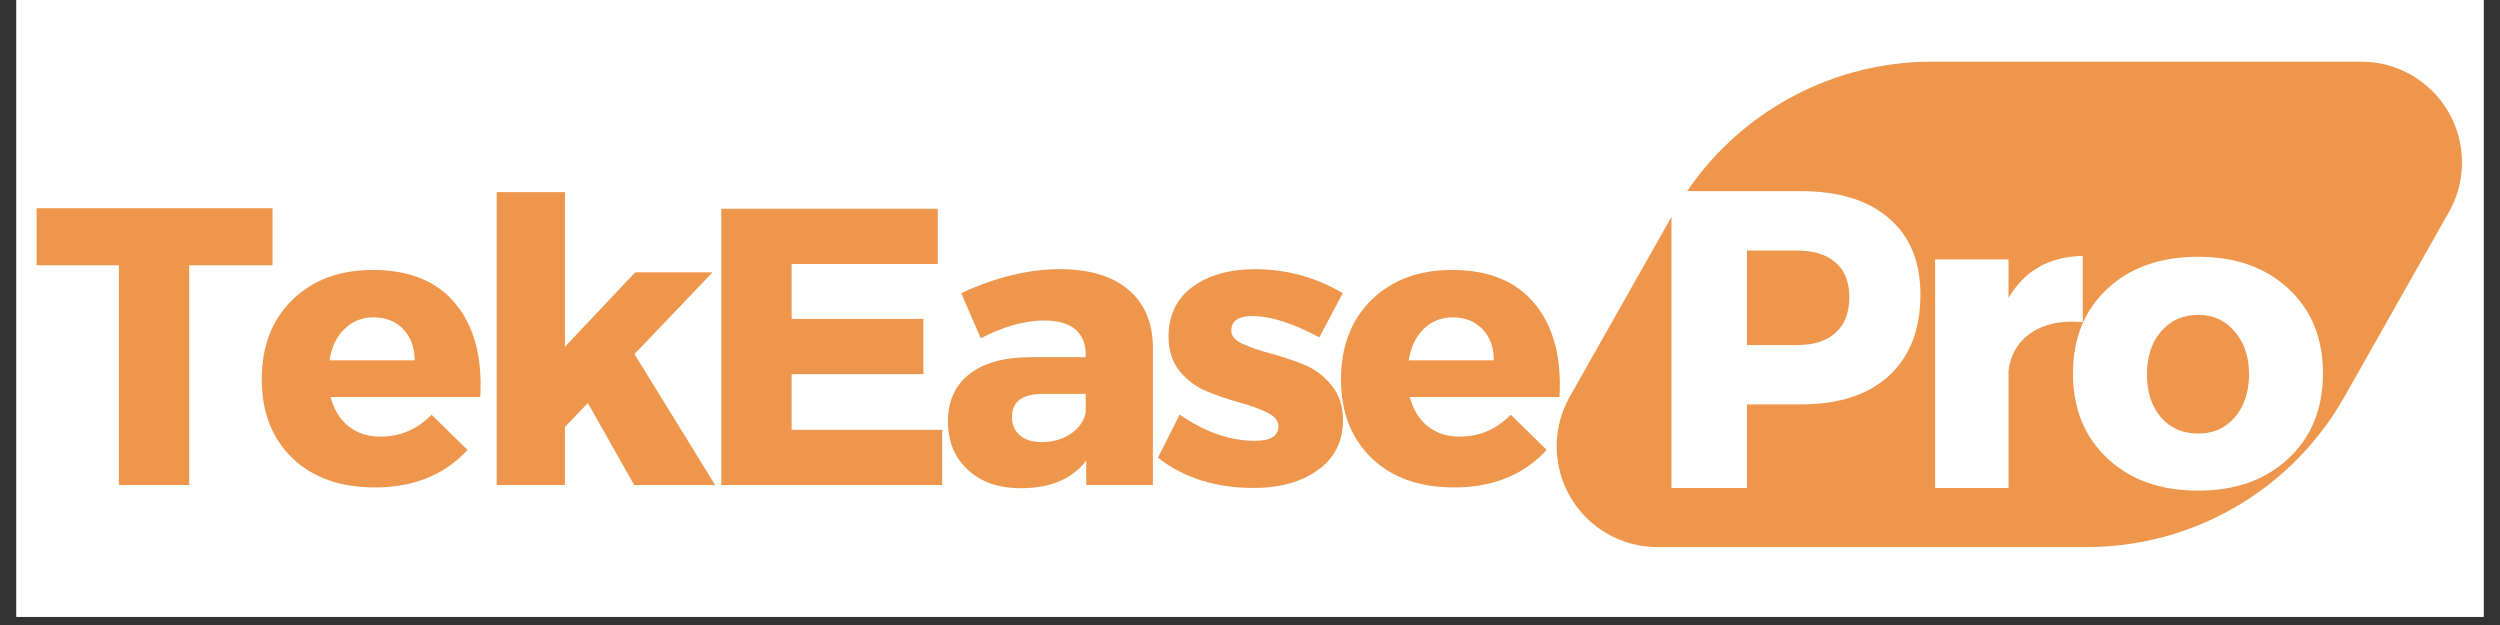 <svg xmlns="http://www.w3.org/2000/svg" xmlns:xlink="http://www.w3.org/1999/xlink" width="200" zoomAndPan="magnify" viewBox="0 0 150 37.5" height="50" preserveAspectRatio="xMidYMid meet" version="1.0"><rect x="0" y="0" width="150" height="37.5" fill="#333333" stroke="none"/><defs><g/><clipPath id="498782d78b"><path d="M 0.988 0 L 149.012 0 L 149.012 37.008 L 0.988 37.008 Z M 0.988 0 " clip-rule="nonzero"/></clipPath><clipPath id="473d1ad79c"><path d="M 93.062 3.699 L 148 3.699 L 148 32.824 L 93.062 32.824 Z M 93.062 3.699 " clip-rule="nonzero"/></clipPath><clipPath id="29926cda32"><path d="M 115.914 3.699 L 141.676 3.699 C 143.824 3.699 145.812 4.844 146.895 6.699 C 147.98 8.555 147.996 10.848 146.938 12.719 L 140.668 23.805 C 137.516 29.379 131.609 32.824 125.207 32.824 L 99.445 32.824 C 97.293 32.824 95.305 31.684 94.223 29.824 C 93.141 27.969 93.125 25.676 94.184 23.805 L 100.453 12.719 C 103.602 7.148 109.512 3.699 115.914 3.699 Z M 115.914 3.699 " clip-rule="nonzero"/></clipPath></defs><g clip-path="url(#498782d78b)"><path fill="#ffffff" d="M 0.988 0 L 149.012 0 L 149.012 37.008 L 0.988 37.008 Z M 0.988 0 " fill-opacity="1" fill-rule="nonzero"/><path fill="#ffffff" d="M 0.988 0 L 149.012 0 L 149.012 37.008 L 0.988 37.008 Z M 0.988 0 " fill-opacity="1" fill-rule="nonzero"/></g><g clip-path="url(#473d1ad79c)"><g clip-path="url(#29926cda32)"><path fill="#ee964b" d="M 89.082 3.699 L 151.996 3.699 L 151.996 32.824 L 89.082 32.824 Z M 89.082 3.699 " fill-opacity="1" fill-rule="nonzero"/></g></g><g fill="#ee964b" fill-opacity="1"><g transform="translate(2.023, 29.104)"><g><path d="M 14.328 -13.188 L 9.328 -13.188 L 9.328 0 L 5.109 0 L 5.109 -13.188 L 0.172 -13.188 L 0.172 -16.609 L 14.328 -16.609 Z M 14.328 -13.188 "/></g></g></g><g fill="#ee964b" fill-opacity="1"><g transform="translate(15.144, 29.104)"><g><path d="M 7.219 -12.906 C 9.438 -12.906 11.098 -12.223 12.203 -10.859 C 13.316 -9.504 13.805 -7.645 13.672 -5.281 L 4.688 -5.281 C 4.895 -4.52 5.258 -3.93 5.781 -3.516 C 6.301 -3.109 6.941 -2.906 7.703 -2.906 C 8.867 -2.906 9.883 -3.344 10.75 -4.219 L 12.906 -2.109 C 11.531 -0.609 9.676 0.141 7.344 0.141 C 5.27 0.141 3.617 -0.445 2.391 -1.625 C 1.172 -2.812 0.562 -4.383 0.562 -6.344 C 0.562 -8.32 1.172 -9.91 2.391 -11.109 C 3.617 -12.305 5.227 -12.906 7.219 -12.906 Z M 4.625 -7.484 L 9.734 -7.484 C 9.734 -8.254 9.508 -8.875 9.062 -9.344 C 8.613 -9.82 8.016 -10.062 7.266 -10.062 C 6.578 -10.062 5.992 -9.828 5.516 -9.359 C 5.047 -8.898 4.75 -8.273 4.625 -7.484 Z M 4.625 -7.484 "/></g></g></g><g fill="#ee964b" fill-opacity="1"><g transform="translate(28.052, 29.104)"><g><path d="M 7.219 -4.922 L 5.844 -3.484 L 5.844 0 L 1.75 0 L 1.75 -17.578 L 5.844 -17.578 L 5.844 -8.297 L 10.062 -12.766 L 14.703 -12.766 L 10.016 -7.859 L 14.859 0 L 10 0 Z M 7.219 -4.922 "/></g></g></g><g fill="#ee964b" fill-opacity="1"><g transform="translate(41.623, 29.104)"><g><path d="M 14.641 -13.266 L 5.875 -13.266 L 5.875 -9.969 L 13.781 -9.969 L 13.781 -6.656 L 5.875 -6.656 L 5.875 -3.312 L 14.906 -3.312 L 14.906 0 L 1.656 0 L 1.656 -16.578 L 14.641 -16.578 Z M 14.641 -13.266 "/></g></g></g><g fill="#ee964b" fill-opacity="1"><g transform="translate(56.236, 29.104)"><g><path d="M 7.359 -12.953 C 9.117 -12.953 10.484 -12.547 11.453 -11.734 C 12.422 -10.922 12.914 -9.789 12.938 -8.344 L 12.938 0 L 8.938 0 L 8.938 -1.469 C 8.094 -0.363 6.785 0.188 5.016 0.188 C 3.68 0.188 2.617 -0.18 1.828 -0.922 C 1.035 -1.66 0.641 -2.625 0.641 -3.812 C 0.641 -5.031 1.062 -5.973 1.906 -6.641 C 2.75 -7.316 3.961 -7.66 5.547 -7.672 L 8.906 -7.672 L 8.906 -7.859 C 8.906 -8.492 8.695 -8.988 8.281 -9.344 C 7.863 -9.695 7.242 -9.875 6.422 -9.875 C 5.266 -9.875 3.992 -9.52 2.609 -8.812 L 1.438 -11.516 C 3.508 -12.473 5.484 -12.953 7.359 -12.953 Z M 6.281 -2.578 C 6.926 -2.578 7.492 -2.738 7.984 -3.062 C 8.473 -3.383 8.781 -3.805 8.906 -4.328 L 8.906 -5.469 L 6.328 -5.469 C 5.098 -5.469 4.484 -5.008 4.484 -4.094 C 4.484 -3.625 4.641 -3.254 4.953 -2.984 C 5.266 -2.711 5.707 -2.578 6.281 -2.578 Z M 6.281 -2.578 "/></g></g></g><g fill="#ee964b" fill-opacity="1"><g transform="translate(69.097, 29.104)"><g><path d="M 6.203 -12.953 C 8.086 -12.953 9.844 -12.473 11.469 -11.516 L 10.062 -8.859 C 8.488 -9.711 7.148 -10.141 6.047 -10.141 C 5.203 -10.141 4.781 -9.848 4.781 -9.266 C 4.781 -8.941 5.008 -8.676 5.469 -8.469 C 5.926 -8.258 6.488 -8.066 7.156 -7.891 C 7.82 -7.711 8.477 -7.492 9.125 -7.234 C 9.781 -6.973 10.336 -6.555 10.797 -5.984 C 11.254 -5.422 11.484 -4.727 11.484 -3.906 C 11.484 -2.625 10.984 -1.625 9.984 -0.906 C 8.992 -0.188 7.703 0.172 6.109 0.172 C 3.848 0.172 1.938 -0.43 0.375 -1.641 L 1.688 -4.234 C 3.188 -3.18 4.691 -2.656 6.203 -2.656 C 7.141 -2.656 7.609 -2.945 7.609 -3.531 C 7.609 -3.863 7.379 -4.141 6.922 -4.359 C 6.473 -4.578 5.926 -4.773 5.281 -4.953 C 4.633 -5.129 3.988 -5.348 3.344 -5.609 C 2.695 -5.867 2.145 -6.273 1.688 -6.828 C 1.238 -7.379 1.016 -8.07 1.016 -8.906 C 1.016 -10.188 1.492 -11.18 2.453 -11.891 C 3.422 -12.598 4.672 -12.953 6.203 -12.953 Z M 6.203 -12.953 "/></g></g></g><g fill="#ee964b" fill-opacity="1"><g transform="translate(79.897, 29.104)"><g><path d="M 7.219 -12.906 C 9.438 -12.906 11.098 -12.223 12.203 -10.859 C 13.316 -9.504 13.805 -7.645 13.672 -5.281 L 4.688 -5.281 C 4.895 -4.52 5.258 -3.93 5.781 -3.516 C 6.301 -3.109 6.941 -2.906 7.703 -2.906 C 8.867 -2.906 9.883 -3.344 10.75 -4.219 L 12.906 -2.109 C 11.531 -0.609 9.676 0.141 7.344 0.141 C 5.27 0.141 3.617 -0.445 2.391 -1.625 C 1.172 -2.812 0.562 -4.383 0.562 -6.344 C 0.562 -8.32 1.172 -9.91 2.391 -11.109 C 3.617 -12.305 5.227 -12.906 7.219 -12.906 Z M 4.625 -7.484 L 9.734 -7.484 C 9.734 -8.254 9.508 -8.875 9.062 -9.344 C 8.613 -9.82 8.016 -10.062 7.266 -10.062 C 6.578 -10.062 5.992 -9.828 5.516 -9.359 C 5.047 -8.898 4.75 -8.273 4.625 -7.484 Z M 4.625 -7.484 "/></g></g></g><g fill="#ffffff" fill-opacity="1"><g transform="translate(98.506, 29.281)"><g><path d="M 1.781 -17.812 L 9.547 -17.812 C 11.816 -17.812 13.578 -17.27 14.828 -16.188 C 16.086 -15.113 16.719 -13.586 16.719 -11.609 C 16.719 -9.516 16.086 -7.891 14.828 -6.734 C 13.578 -5.586 11.816 -5.016 9.547 -5.016 L 6.312 -5.016 L 6.312 0 L 1.781 0 Z M 6.312 -14.25 L 6.312 -8.578 L 9.312 -8.578 C 10.312 -8.578 11.082 -8.82 11.625 -9.312 C 12.176 -9.801 12.453 -10.516 12.453 -11.453 C 12.453 -12.367 12.176 -13.062 11.625 -13.531 C 11.082 -14.008 10.312 -14.25 9.312 -14.25 Z M 6.312 -14.25 "/></g></g></g><g fill="#ffffff" fill-opacity="1"><g transform="translate(114.356, 29.281)"><g><path d="M 6.156 -13.719 L 6.156 -11.406 C 7.125 -13.051 8.609 -13.891 10.609 -13.922 L 10.609 -9.953 C 9.359 -10.066 8.332 -9.859 7.531 -9.328 C 6.738 -8.797 6.281 -8.035 6.156 -7.047 L 6.156 0 L 1.75 0 L 1.75 -13.719 Z M 6.156 -13.719 "/></g></g></g><g fill="#ffffff" fill-opacity="1"><g transform="translate(123.769, 29.281)"><g><path d="M 8.125 -13.875 C 10.363 -13.875 12.172 -13.234 13.547 -11.953 C 14.922 -10.672 15.609 -8.977 15.609 -6.875 C 15.609 -4.77 14.922 -3.07 13.547 -1.781 C 12.172 -0.488 10.363 0.156 8.125 0.156 C 5.863 0.156 4.047 -0.488 2.672 -1.781 C 1.297 -3.07 0.609 -4.77 0.609 -6.875 C 0.609 -8.977 1.297 -10.672 2.672 -11.953 C 4.047 -13.234 5.863 -13.875 8.125 -13.875 Z M 8.125 -10.391 C 7.207 -10.391 6.461 -10.055 5.891 -9.391 C 5.328 -8.734 5.047 -7.879 5.047 -6.828 C 5.047 -5.754 5.328 -4.891 5.891 -4.234 C 6.461 -3.586 7.207 -3.266 8.125 -3.266 C 9.02 -3.266 9.75 -3.586 10.312 -4.234 C 10.883 -4.891 11.172 -5.754 11.172 -6.828 C 11.172 -7.879 10.883 -8.734 10.312 -9.391 C 9.75 -10.055 9.02 -10.391 8.125 -10.391 Z M 8.125 -10.391 "/></g></g></g></svg>
